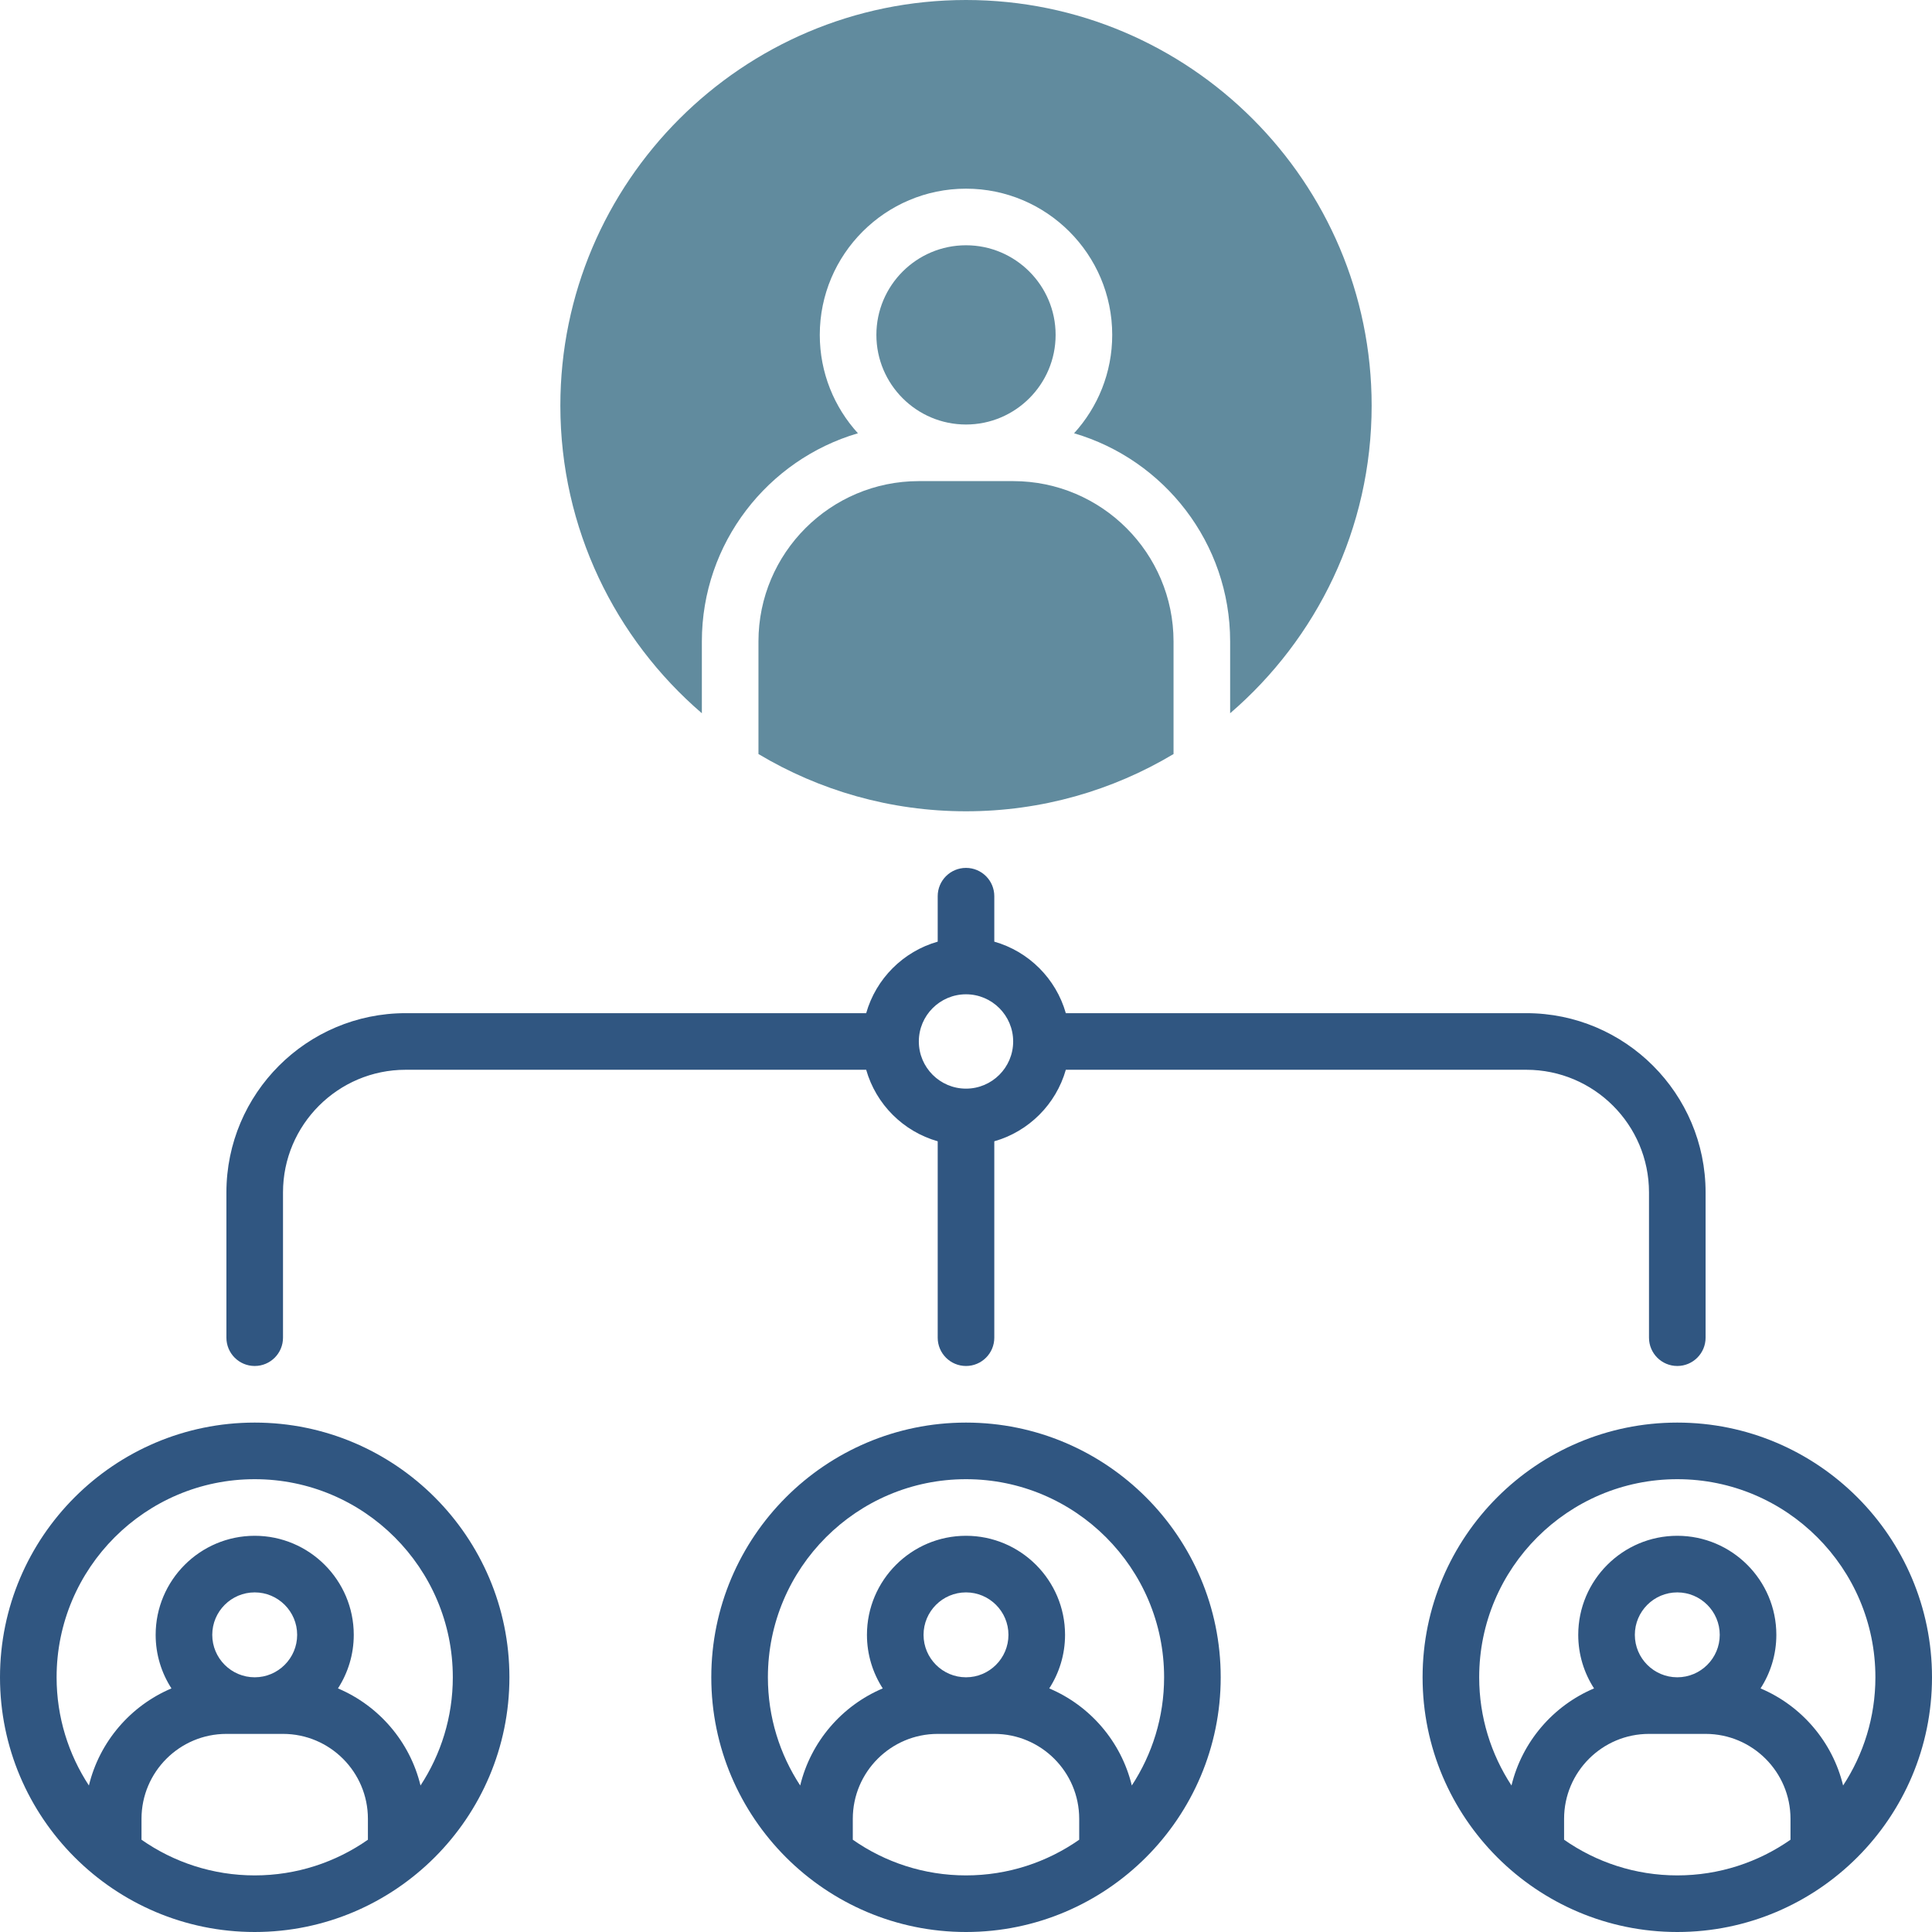 <svg width="360" height="360" viewBox="0 0 360 360" fill="none" xmlns="http://www.w3.org/2000/svg">
<g clip-path="url(#clip0_966_536)">
<path d="M180 185.273C184.848 185.273 188.789 189.215 188.789 194.062C188.789 198.91 184.848 202.852 180 202.852C175.152 202.852 171.211 198.91 171.211 194.062C171.211 189.215 175.152 185.273 180 185.273ZM47.461 254.531C50.372 254.531 52.734 252.172 52.734 249.258V222.188C52.734 209.586 62.985 199.336 75.586 199.336H161.4C163.227 205.763 168.3 210.836 174.727 212.662V249.258C174.727 252.172 177.089 254.531 180 254.531C182.911 254.531 185.273 252.172 185.273 249.258V212.662C191.7 210.836 196.773 205.763 198.6 199.336H284.414C297.015 199.336 307.266 209.586 307.266 222.188V249.258C307.266 252.172 309.628 254.531 312.539 254.531C315.45 254.531 317.812 252.172 317.812 249.258V222.188C317.812 203.772 302.83 188.789 284.414 188.789H198.6C196.773 182.362 191.7 177.289 185.273 175.463V166.992C185.273 164.078 182.911 161.719 180 161.719C177.089 161.719 174.727 164.078 174.727 166.992V175.463C168.3 177.289 163.227 182.362 161.4 188.789H75.586C57.17 188.789 42.188 203.772 42.188 222.188V249.258C42.188 252.172 44.55 254.531 47.461 254.531ZM78.357 332.702C76.38 324.531 70.587 317.829 62.974 314.61C64.833 311.729 65.918 308.304 65.918 304.629C65.918 294.453 57.637 286.172 47.461 286.172C37.285 286.172 29.004 294.453 29.004 304.629C29.004 308.304 30.089 311.729 31.948 314.61C24.335 317.829 18.542 324.531 16.565 332.702C12.766 326.901 10.547 319.977 10.547 312.539C10.547 292.184 27.106 275.625 47.461 275.625C67.816 275.625 84.375 292.184 84.375 312.539C84.375 319.977 82.156 326.901 78.357 332.702ZM47.461 312.539C43.099 312.539 39.551 308.99 39.551 304.629C39.551 300.267 43.099 296.719 47.461 296.719C51.822 296.719 55.371 300.267 55.371 304.629C55.371 308.99 51.822 312.539 47.461 312.539ZM26.367 342.806V338.906C26.367 330.183 33.464 323.086 42.188 323.086H52.734C61.458 323.086 68.555 330.183 68.555 338.906V342.806C62.57 346.989 55.3 349.453 47.461 349.453C39.622 349.453 32.352 346.989 26.367 342.806ZM47.461 265.078C21.291 265.078 0 286.37 0 312.539C0 338.708 21.291 360 47.461 360C73.63 360 94.922 338.708 94.922 312.539C94.922 286.37 73.63 265.078 47.461 265.078ZM210.896 332.702C208.919 324.531 203.126 317.829 195.513 314.61C197.372 311.729 198.457 308.304 198.457 304.629C198.457 294.453 190.176 286.172 180 286.172C169.824 286.172 161.543 294.453 161.543 304.629C161.543 308.304 162.628 311.729 164.487 314.61C156.874 317.829 151.081 324.531 149.104 332.702C145.305 326.901 143.086 319.977 143.086 312.539C143.086 292.184 159.645 275.625 180 275.625C200.355 275.625 216.914 292.184 216.914 312.539C216.914 319.977 214.695 326.901 210.896 332.702ZM180 312.539C175.638 312.539 172.09 308.99 172.09 304.629C172.09 300.267 175.638 296.719 180 296.719C184.362 296.719 187.91 300.267 187.91 304.629C187.91 308.99 184.362 312.539 180 312.539ZM158.906 342.806V338.906C158.906 330.183 166.003 323.086 174.727 323.086H185.273C193.997 323.086 201.094 330.183 201.094 338.906V342.806C195.109 346.989 187.839 349.453 180 349.453C172.161 349.453 164.891 346.989 158.906 342.806ZM180 265.078C153.831 265.078 132.539 286.37 132.539 312.539C132.539 338.708 153.831 360 180 360C206.169 360 227.461 338.708 227.461 312.539C227.461 286.37 206.169 265.078 180 265.078ZM343.435 332.702C341.458 324.531 335.665 317.829 328.052 314.61C329.911 311.729 330.996 308.304 330.996 304.629C330.996 294.453 322.715 286.172 312.539 286.172C302.363 286.172 294.082 294.453 294.082 304.629C294.082 308.304 295.167 311.729 297.026 314.61C289.413 317.829 283.62 324.531 281.643 332.702C277.844 326.901 275.625 319.977 275.625 312.539C275.625 292.184 292.184 275.625 312.539 275.625C332.894 275.625 349.453 292.184 349.453 312.539C349.453 319.977 347.234 326.901 343.435 332.702ZM312.539 312.539C308.177 312.539 304.629 308.99 304.629 304.629C304.629 300.267 308.177 296.719 312.539 296.719C316.901 296.719 320.449 300.267 320.449 304.629C320.449 308.99 316.901 312.539 312.539 312.539ZM291.445 342.806V338.906C291.445 330.183 298.542 323.086 307.266 323.086H317.812C326.536 323.086 333.633 330.183 333.633 338.906V342.806C327.648 346.989 320.378 349.453 312.539 349.453C304.7 349.453 297.43 346.989 291.445 342.806ZM312.539 265.078C286.37 265.078 265.078 286.37 265.078 312.539C265.078 338.708 286.37 360 312.539 360C338.708 360 360 338.708 360 312.539C360 286.37 338.708 265.078 312.539 265.078Z" fill="#305681"/>
<path d="M196.699 62.402C196.699 53.193 189.209 45.703 180 45.703C170.791 45.703 163.301 53.193 163.301 62.402C163.301 71.612 170.791 79.102 180 79.102C189.209 79.102 196.699 71.612 196.699 62.402ZM188.789 89.648H171.211C154.734 89.648 141.328 103.055 141.328 119.531V140.504C152.65 147.274 165.877 151.172 180 151.172C194.123 151.172 207.35 147.274 218.672 140.504V119.531C218.672 103.055 205.266 89.648 188.789 89.648Z" fill="#618B9E"/>
<path d="M180 0C138.321 0 104.414 33.909 104.414 75.586C104.414 98.481 114.648 119.031 130.781 132.904V119.531C130.781 101.179 143.078 85.652 159.862 80.733C155.448 75.891 152.754 69.456 152.754 62.402C152.754 47.379 164.976 35.156 180 35.156C195.024 35.156 207.246 47.379 207.246 62.402C207.246 69.456 204.552 75.891 200.138 80.733C216.922 85.652 229.219 101.179 229.219 119.531V132.904C245.352 119.031 255.586 98.481 255.586 75.586C255.586 33.909 221.679 0 180 0Z" fill="#618B9E"/>
</g>
<defs>
<clipPath id="clip0_966_536">
<rect width="360" height="360" fill="white"/>
</clipPath>
</defs>
</svg>
